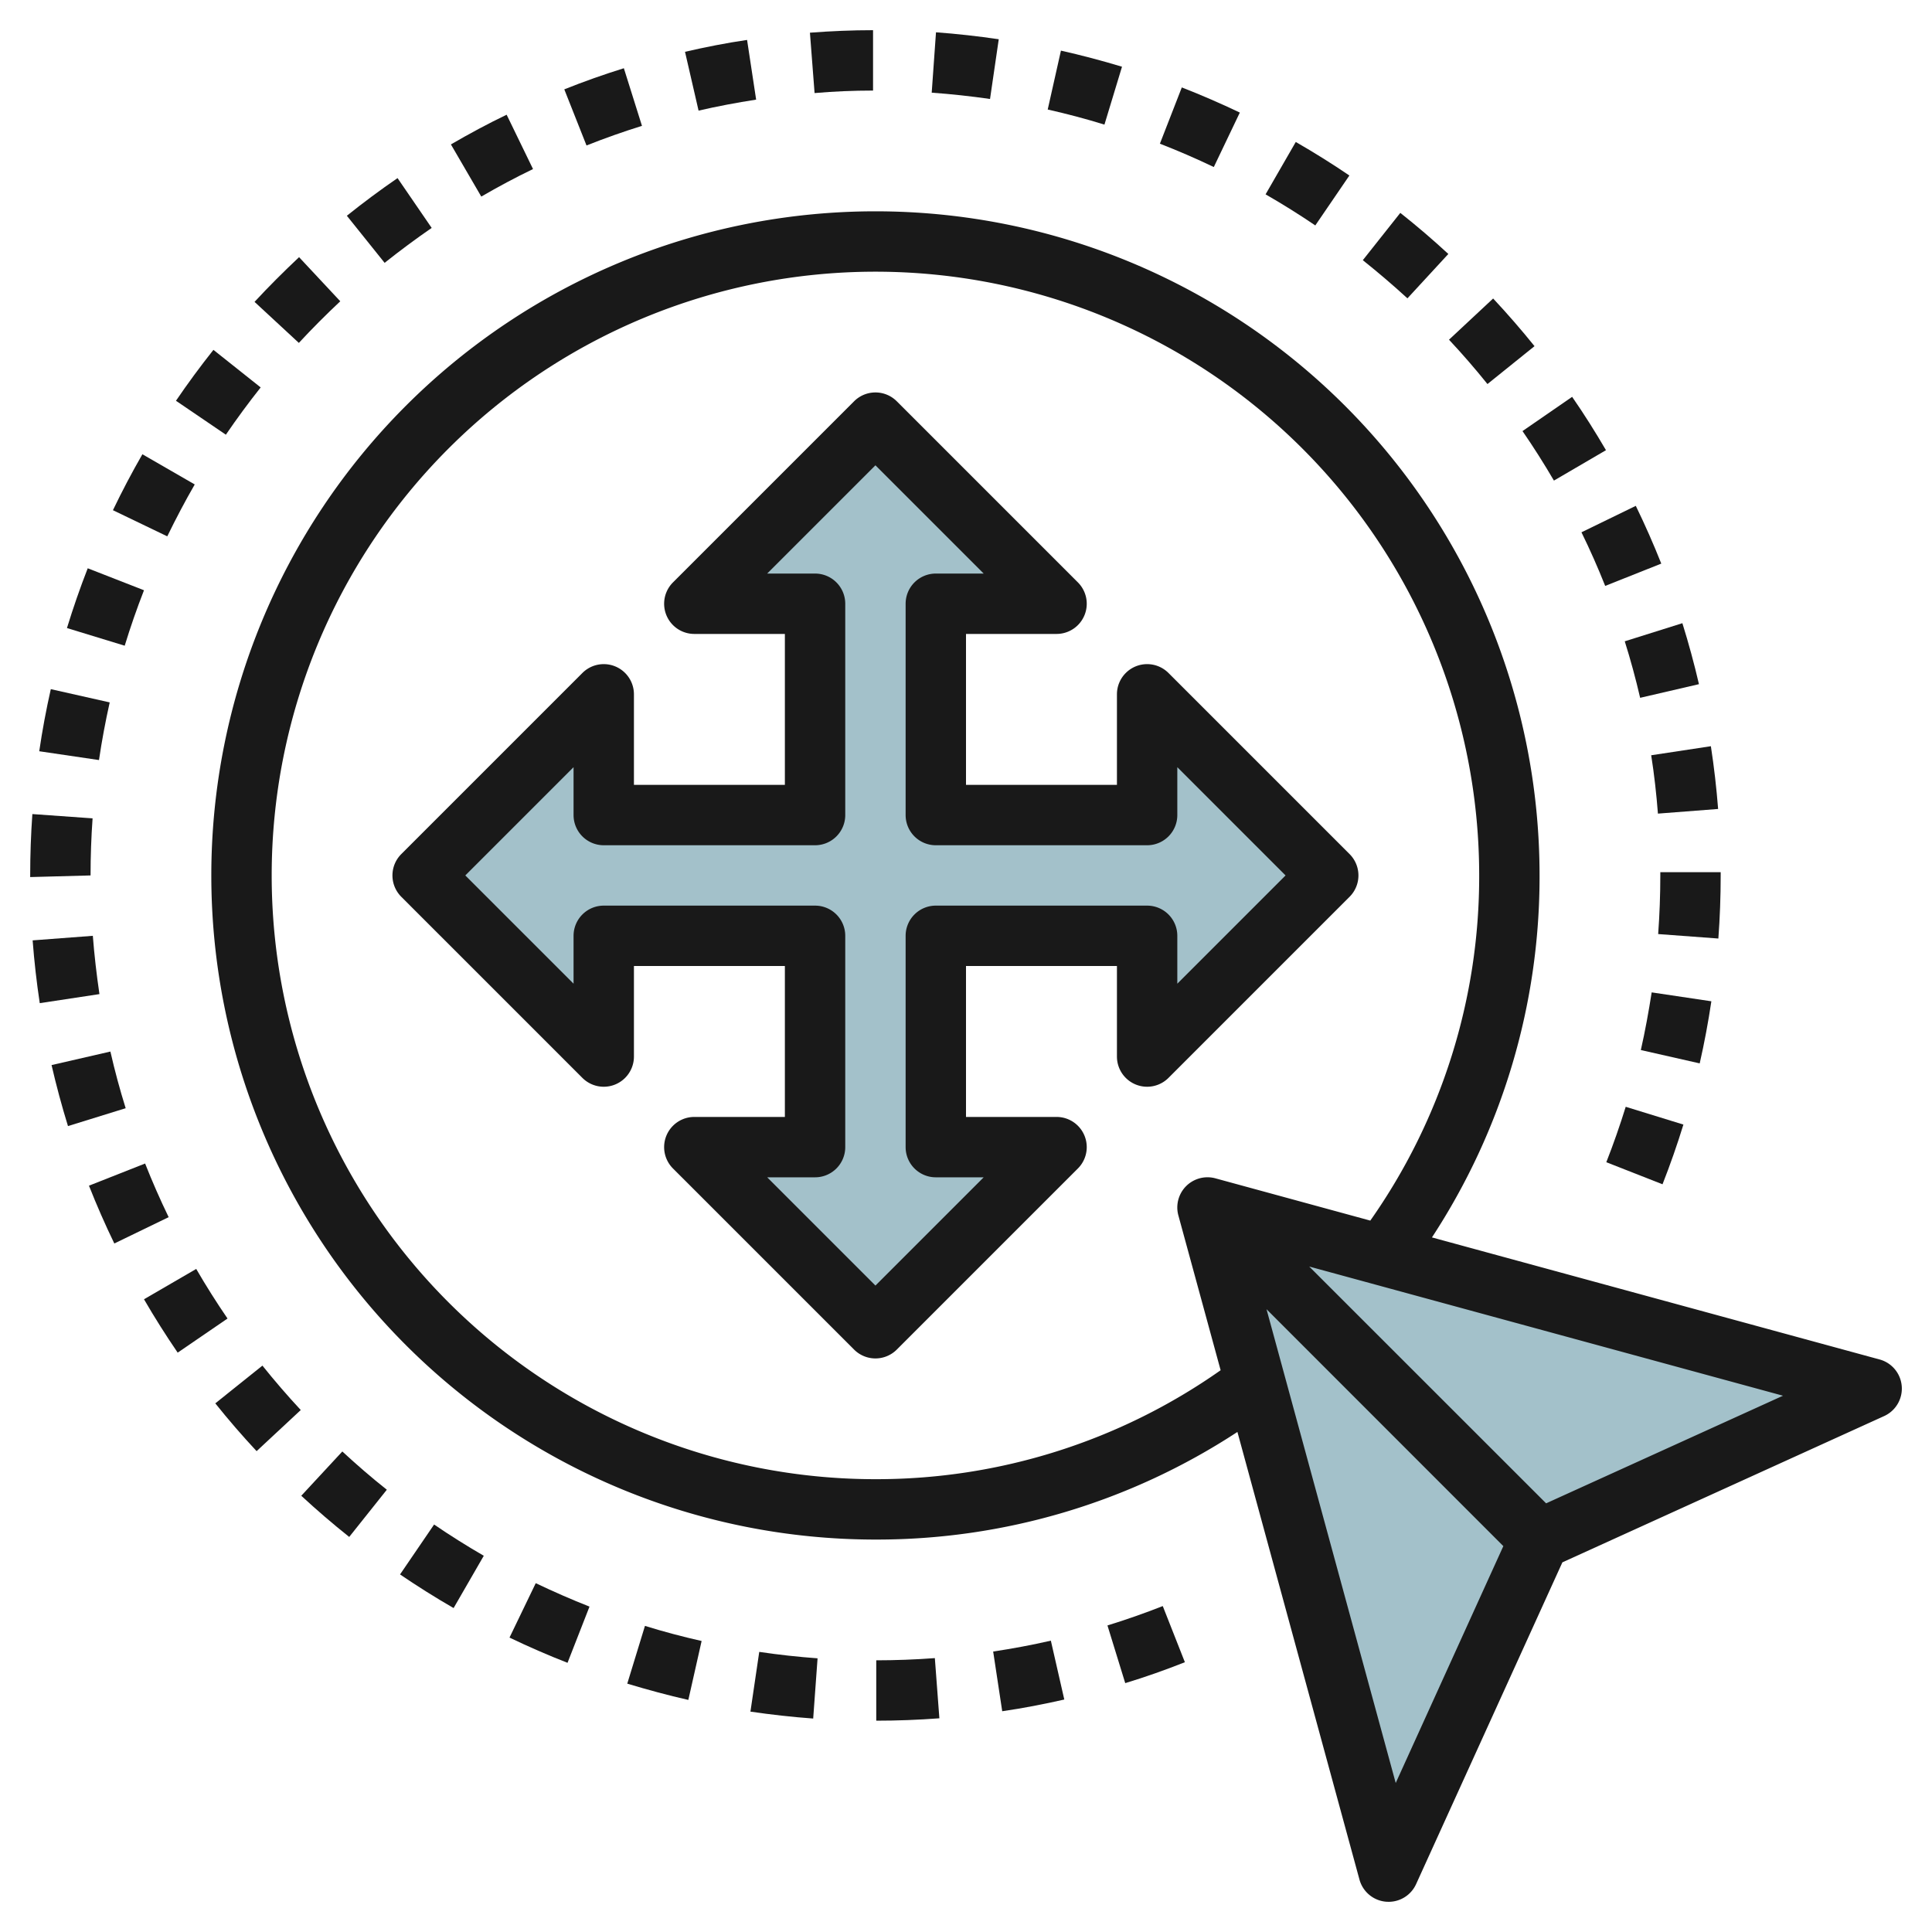 <svg id="Layer_3" height="512" viewBox="0 0 64 64" width="512" xmlns="http://www.w3.org/2000/svg" data-name="Layer 3"><path d="m44 29-6-6v4h-7v-7h4l-6-6-6 6h4v7h-7v-4l-6 6 6 6v-4h7v7h-4l6 6 6-6h-4v-7h7v4z" fill="#a3c1ca"/><path d="m45.999 62-5.999-22 22 5.999-11 5.001z" fill="#a3c1ca"/><g fill="#191919"><path d="m62.263 45.034-14.828-4.043a21.8 21.8 0 0 0 3.565-11.991 22 22 0 1 0 -22 22 21.787 21.787 0 0 0 11.991-3.565l4.043 14.828a1 1 0 0 0 .885.734l.081.003a1 1 0 0 0 .91-.586l4.846-10.659 10.659-4.846a1 1 0 0 0 -.151-1.875zm-33.263 3.966a20 20 0 1 1 20-20 19.81 19.81 0 0 1 -3.607 11.434l-5.13-1.4a1 1 0 0 0 -1.228 1.228l1.4 5.129a19.81 19.81 0 0 1 -11.435 3.609zm17.235 10.064-4.28-15.695 7.845 7.848zm4.982-9.264-7.847-7.844 15.694 4.279z"/><path d="m33.085 1.3c-.685-.1-1.385-.18-2.079-.23l-.142 2c.645.046 1.295.117 1.932.209z"/><path d="m37.168 2.21c-.664-.2-1.345-.381-2.023-.533l-.438 1.951c.63.142 1.262.308 1.879.5z"/><path d="m41.071 3.729c-.63-.3-1.277-.582-1.922-.833l-.726 1.864c.6.233 1.2.493 1.786.773z"/><path d="m28.921 3v-2c-.7 0-1.4.03-2.091.083l.154 2c.635-.055 1.288-.083 1.937-.083z"/><path d="m44.7 5.814c-.57-.388-1.168-.762-1.776-1.111l-1 1.735c.564.324 1.118.67 1.647 1.03z"/><path d="m17.657 5.6-.874-1.8c-.625.3-1.246.635-1.846.984l1.006 1.728c.557-.324 1.133-.632 1.714-.912z"/><path d="m11.272 9.98-1.365-1.461c-.507.476-1.007.975-1.475 1.481l1.468 1.359c.436-.472.9-.936 1.372-1.379z"/><path d="m21.266 4.169-.6-1.909c-.666.208-1.33.442-1.973.7l.736 1.859c.601-.239 1.218-.457 1.837-.65z"/><path d="m25.048 3.3-.3-1.977c-.69.1-1.382.238-2.056.393l.449 1.949c.625-.146 1.267-.265 1.907-.365z"/><path d="m14.3 7.55-1.131-1.65c-.571.392-1.136.812-1.679 1.247l1.251 1.56c.505-.402 1.03-.792 1.559-1.157z"/><path d="m57 29v-.108h-2v.108c0 .648-.024 1.3-.071 1.942l1.994.148c.051-.69.077-1.39.077-2.09z"/><path d="m53.211 38.5 1.862.731c.254-.646.487-1.311.692-1.978l-1.911-.589c-.191.615-.407 1.236-.643 1.836z"/><path d="m56.691 33.169-1.977-.295c-.1.637-.216 1.28-.359 1.91l1.95.442c.154-.678.284-1.37.386-2.057z"/><path d="m47.978 8.413c-.512-.473-1.047-.931-1.591-1.361l-1.242 1.567c.5.4 1 .825 1.478 1.264z"/><path d="m54.921 26.952 1.994-.154c-.054-.692-.134-1.391-.24-2.079l-1.977.3c.102.643.173 1.292.223 1.933z"/><path d="m50.833 11.467c-.438-.544-.9-1.075-1.371-1.579l-1.462 1.365c.438.468.867.962 1.274 1.469z"/><path d="m53.174 19.409 1.858-.739c-.257-.647-.541-1.291-.844-1.913l-1.8.876c.283.577.547 1.175.786 1.776z"/><path d="m54.332 23.116 1.948-.452c-.158-.681-.343-1.361-.549-2.02l-1.909.6c.192.608.363 1.239.51 1.872z"/><path d="m51.476 15.92 1.724-1.007c-.35-.6-.728-1.2-1.121-1.767l-1.644 1.134c.365.53.715 1.082 1.041 1.64z"/><path d="m16.878 54.247c.625.3 1.271.582 1.922.836l.728-1.862c-.6-.236-1.2-.5-1.781-.776z"/><path d="m7.132 46.488c.433.541.893 1.074 1.368 1.583l1.463-1.362c-.44-.473-.867-.968-1.27-1.471z"/><path d="m20.779 55.773c.666.2 1.346.386 2.023.539l.44-1.952c-.627-.141-1.259-.309-1.877-.5z"/><path d="m9.98 49.549c.51.472 1.044.931 1.588 1.364l1.246-1.564c-.505-.4-1-.828-1.474-1.267z"/><path d="m13.252 52.155c.576.392 1.172.767 1.774 1.114l1-1.732c-.558-.323-1.112-.671-1.646-1.035z"/><path d="m8.635 12.834-1.565-1.244c-.433.545-.851 1.112-1.241 1.686l1.653 1.124c.363-.532.751-1.059 1.153-1.566z"/><path d="m32.9 54.709.3 1.978c.689-.1 1.381-.234 2.056-.388l-.445-1.95c-.628.143-1.27.264-1.911.36z"/><path d="m29.027 55v2c.693 0 1.4-.027 2.091-.079l-.15-1.994c-.644.048-1.297.073-1.941.073z"/><path d="m24.859 56.7c.688.1 1.388.179 2.079.229l.145-1.995c-.642-.047-1.292-.118-1.932-.213z"/><path d="m36.686 53.845.589 1.911c.661-.2 1.326-.436 1.976-.693l-.733-1.86c-.602.237-1.218.453-1.832.642z"/><path d="m3.067 27.109-1.995-.142c-.048.671-.072 1.355-.072 2.033v.054l2-.054c0-.631.022-1.267.067-1.891z"/><path d="m4.77 19.553-1.864-.728c-.252.646-.483 1.312-.688 1.98l1.913.585c.19-.62.405-1.238.639-1.837z"/><path d="m3.634 23.268-1.951-.439c-.152.671-.283 1.371-.383 2.057l1.979.292c.094-.64.214-1.278.355-1.91z"/><path d="m6.5 42.035-1.73 1.005c.348.6.724 1.194 1.116 1.768l1.651-1.13c-.365-.533-.714-1.086-1.037-1.643z"/><path d="m6.451 16.048-1.734-1c-.346.6-.675 1.226-.976 1.853l1.8.866c.283-.581.587-1.16.91-1.719z"/><path d="m4.807 38.543-1.86.734c.254.644.536 1.288.84 1.915l1.8-.872c-.282-.581-.544-1.179-.78-1.777z"/><path d="m3.657 34.834-1.949.448c.156.677.339 1.357.544 2.021l1.911-.592c-.191-.611-.363-1.248-.506-1.877z"/><path d="m3.075 31-1.994.151c.053.694.132 1.394.236 2.08l1.977-.3c-.094-.642-.17-1.292-.219-1.931z"/><path d="m44.707 28.293-6-6a1 1 0 0 0 -1.707.707v3h-5v-5h3a1 1 0 0 0 .707-1.707l-6-6a1 1 0 0 0 -1.414 0l-6 6a1 1 0 0 0 .707 1.707h3v5h-5v-3a1 1 0 0 0 -1.707-.707l-6 6a1 1 0 0 0 0 1.414l6 6a1 1 0 0 0 1.707-.707v-3h5v5h-3a1 1 0 0 0 -.707 1.707l6 6a1 1 0 0 0 1.414 0l6-6a1 1 0 0 0 -.707-1.707h-3v-5h5v3a1 1 0 0 0 1.707.707l6-6a1 1 0 0 0 0-1.414zm-5.707 4.293v-1.586a1 1 0 0 0 -1-1h-7a1 1 0 0 0 -1 1v7a1 1 0 0 0 1 1h1.586l-3.586 3.586-3.586-3.586h1.586a1 1 0 0 0 1-1v-7a1 1 0 0 0 -1-1h-7a1 1 0 0 0 -1 1v1.586l-3.586-3.586 3.586-3.586v1.586a1 1 0 0 0 1 1h7a1 1 0 0 0 1-1v-7a1 1 0 0 0 -1-1h-1.586l3.586-3.586 3.586 3.586h-1.586a1 1 0 0 0 -1 1v7a1 1 0 0 0 1 1h7a1 1 0 0 0 1-1v-1.586l3.586 3.586z"/></g></svg>